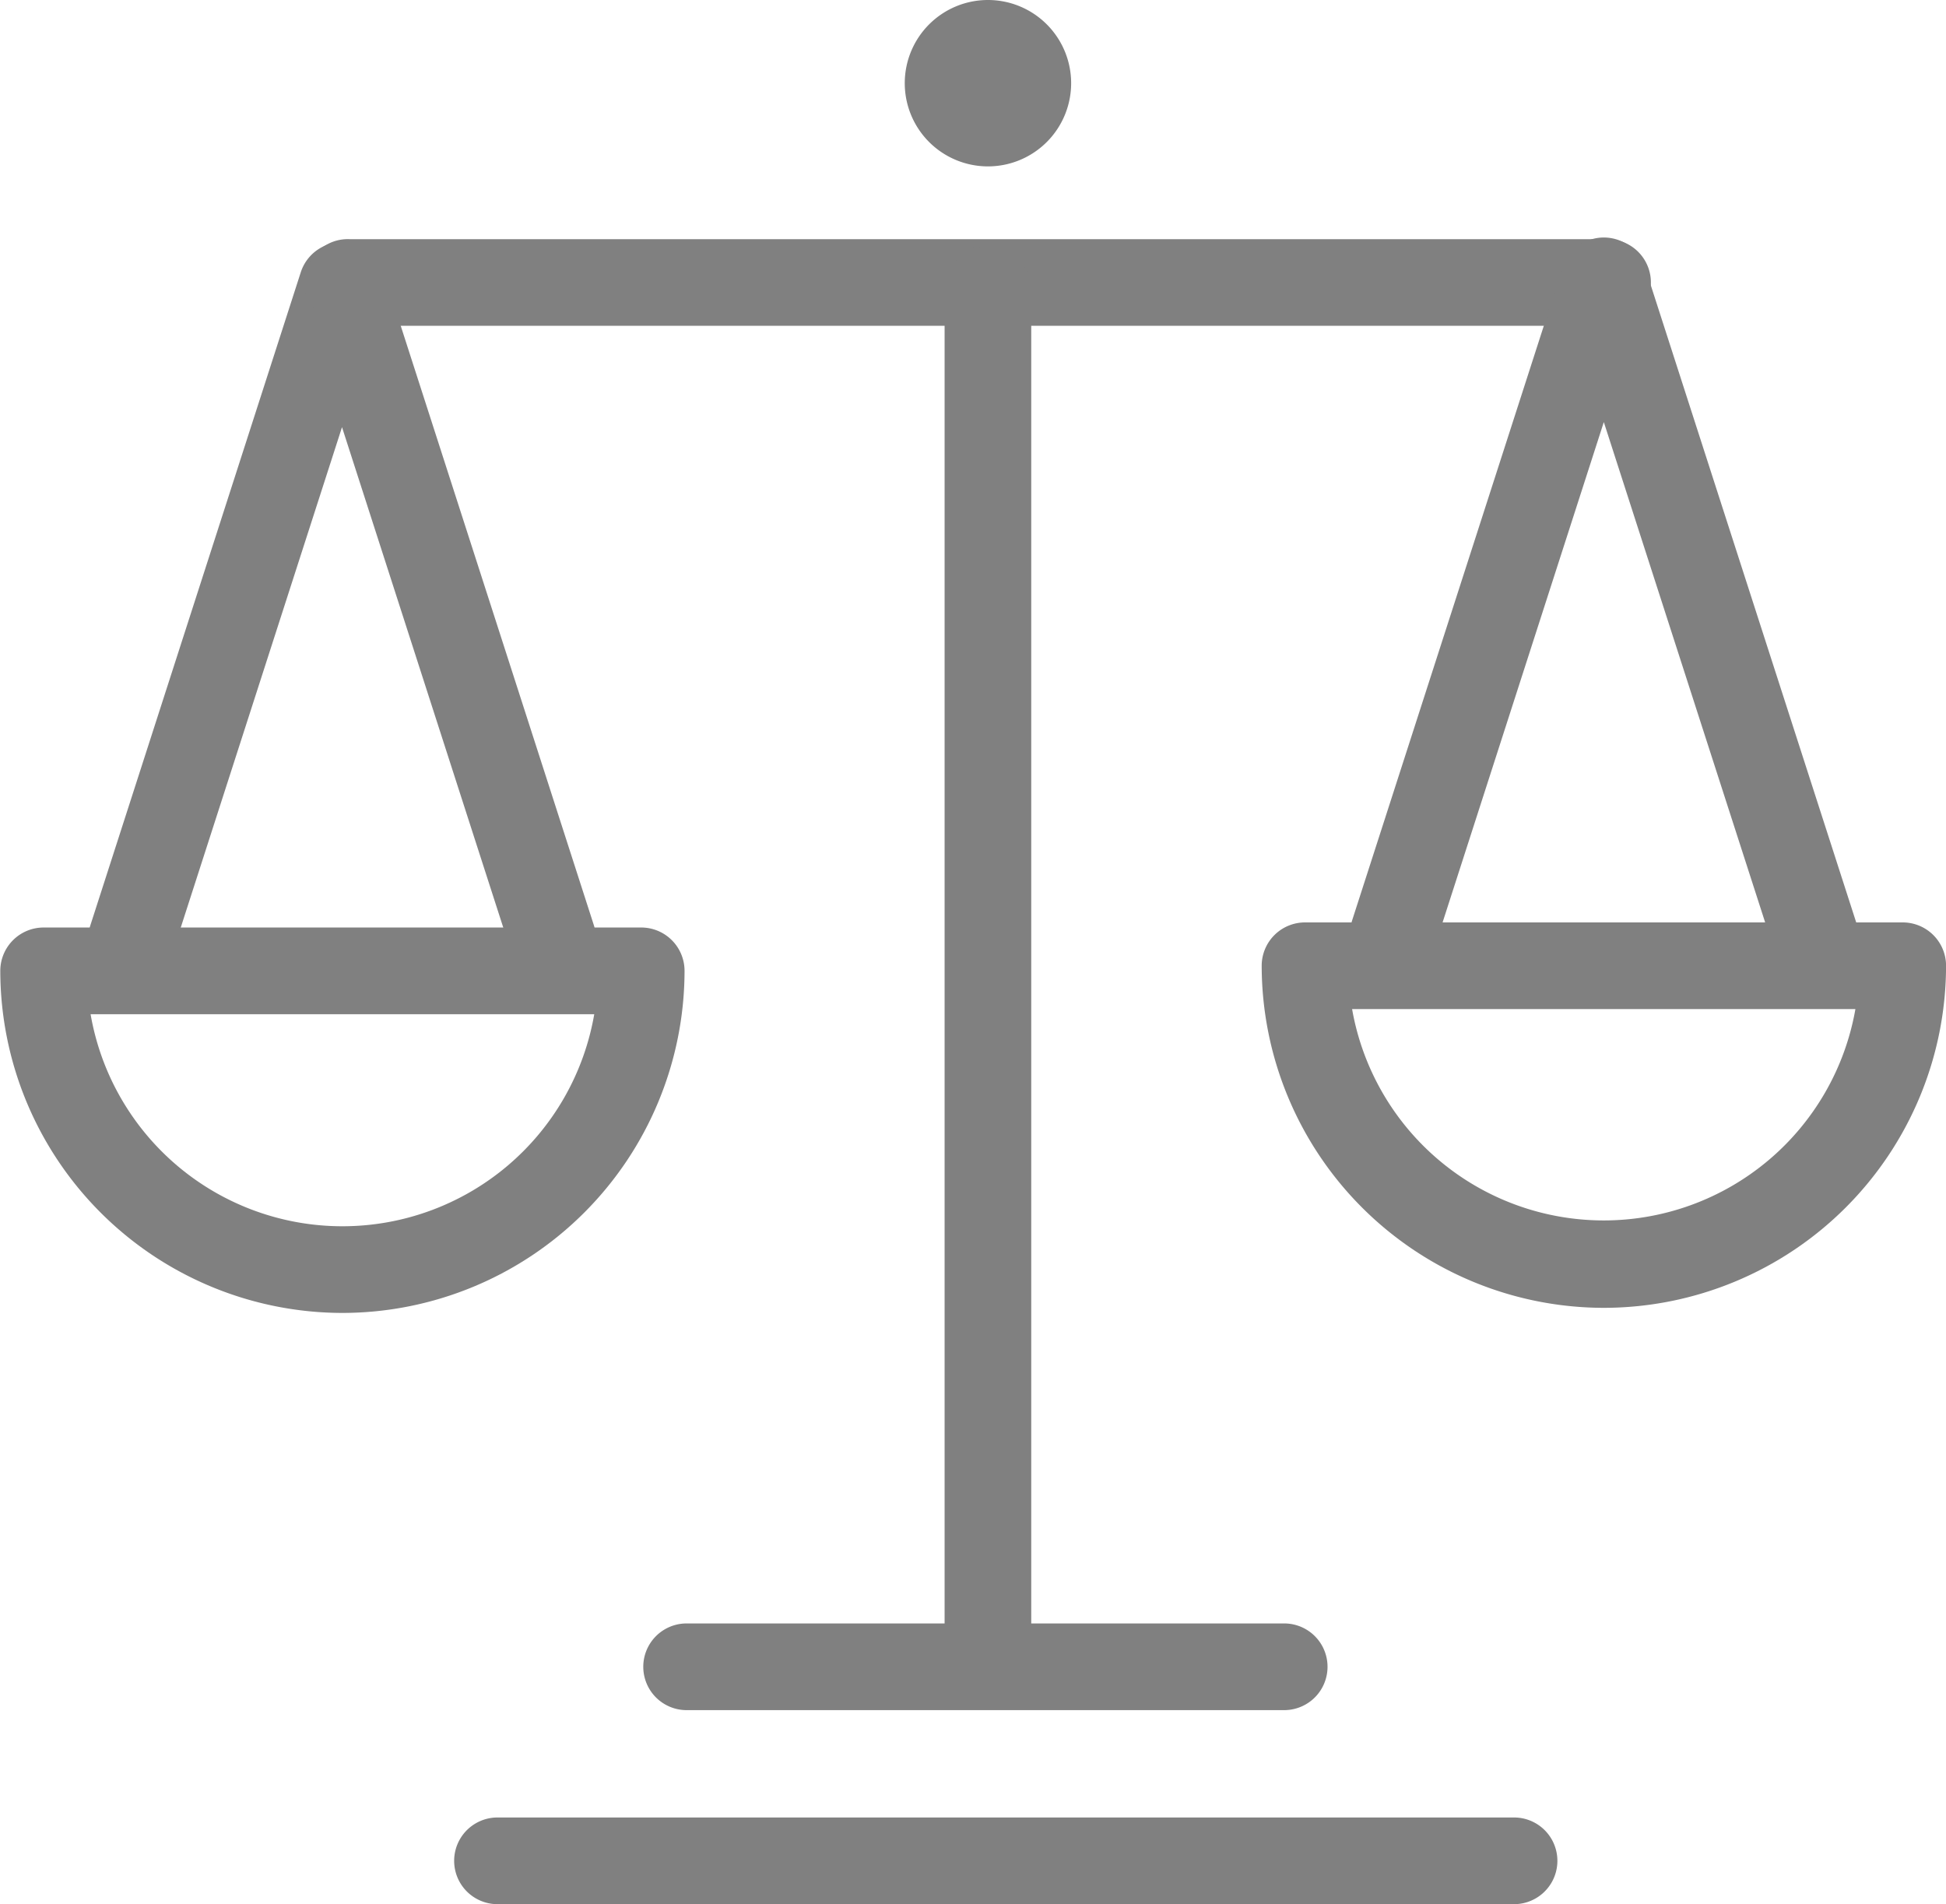 <?xml version="1.0" encoding="utf-8"?>
<svg xmlns="http://www.w3.org/2000/svg" width="32.865" height="32.158"><g data-name="Group 5275" fill="gray"><path data-name="Path 5935" d="M9.332 16.584a.732.732 0 01-.7-.508L5.776 7.214 2.92 16.076a.732.732 0 11-1.394-.449L5.078 4.603a.734.734 0 011.4 0l3.552 11.024a.734.734 0 01-.472.922.752.752 0 01-.226.035z"/><path data-name="Path 5936" d="M27.122 5.502H5.901a.732.732 0 110-1.463h21.221a.732.732 0 110 1.463z"/><path data-name="Path 5937" d="M16.684 28.191a.732.732 0 01-.731-.733v-22.6a.732.732 0 011.463 0v22.6a.732.732 0 01-.732.733z"/><path data-name="Path 5938" d="M21.688 28.881H11.596a.732.732 0 110-1.464h10.092a.732.732 0 110 1.464z"/><path data-name="Path 5939" d="M25.57 32.158H8.402a.732.732 0 110-1.464H25.57a.732.732 0 010 1.464z"/><path data-name="Path 5940" d="M5.783 22.173a5.785 5.785 0 01-5.778-5.778.732.732 0 01.731-.731H10.83a.732.732 0 01.731.731 5.784 5.784 0 01-5.778 5.778zM1.53 17.128a4.316 4.316 0 008.506 0z"/><path data-name="Path 5941" d="M23.534 16.499a.745.745 0 01-.225-.035.734.734 0 01-.473-.922L26.39 4.518a.732.732 0 011.393 0l3.554 11.024a.732.732 0 11-1.393.449l-2.858-8.863-2.856 8.863a.731.731 0 01-.696.508z"/><path data-name="Path 5942" d="M27.088 22.087a5.785 5.785 0 01-5.78-5.778.732.732 0 01.733-.731h10.092a.732.732 0 01.733.731 5.785 5.785 0 01-5.778 5.778zm-4.253-5.045a4.315 4.315 0 008.5 0z"/><path data-name="Path 5943" d="M18.09 1.405A1.405 1.405 0 1116.685 0a1.405 1.405 0 011.405 1.405z"/></g></svg>